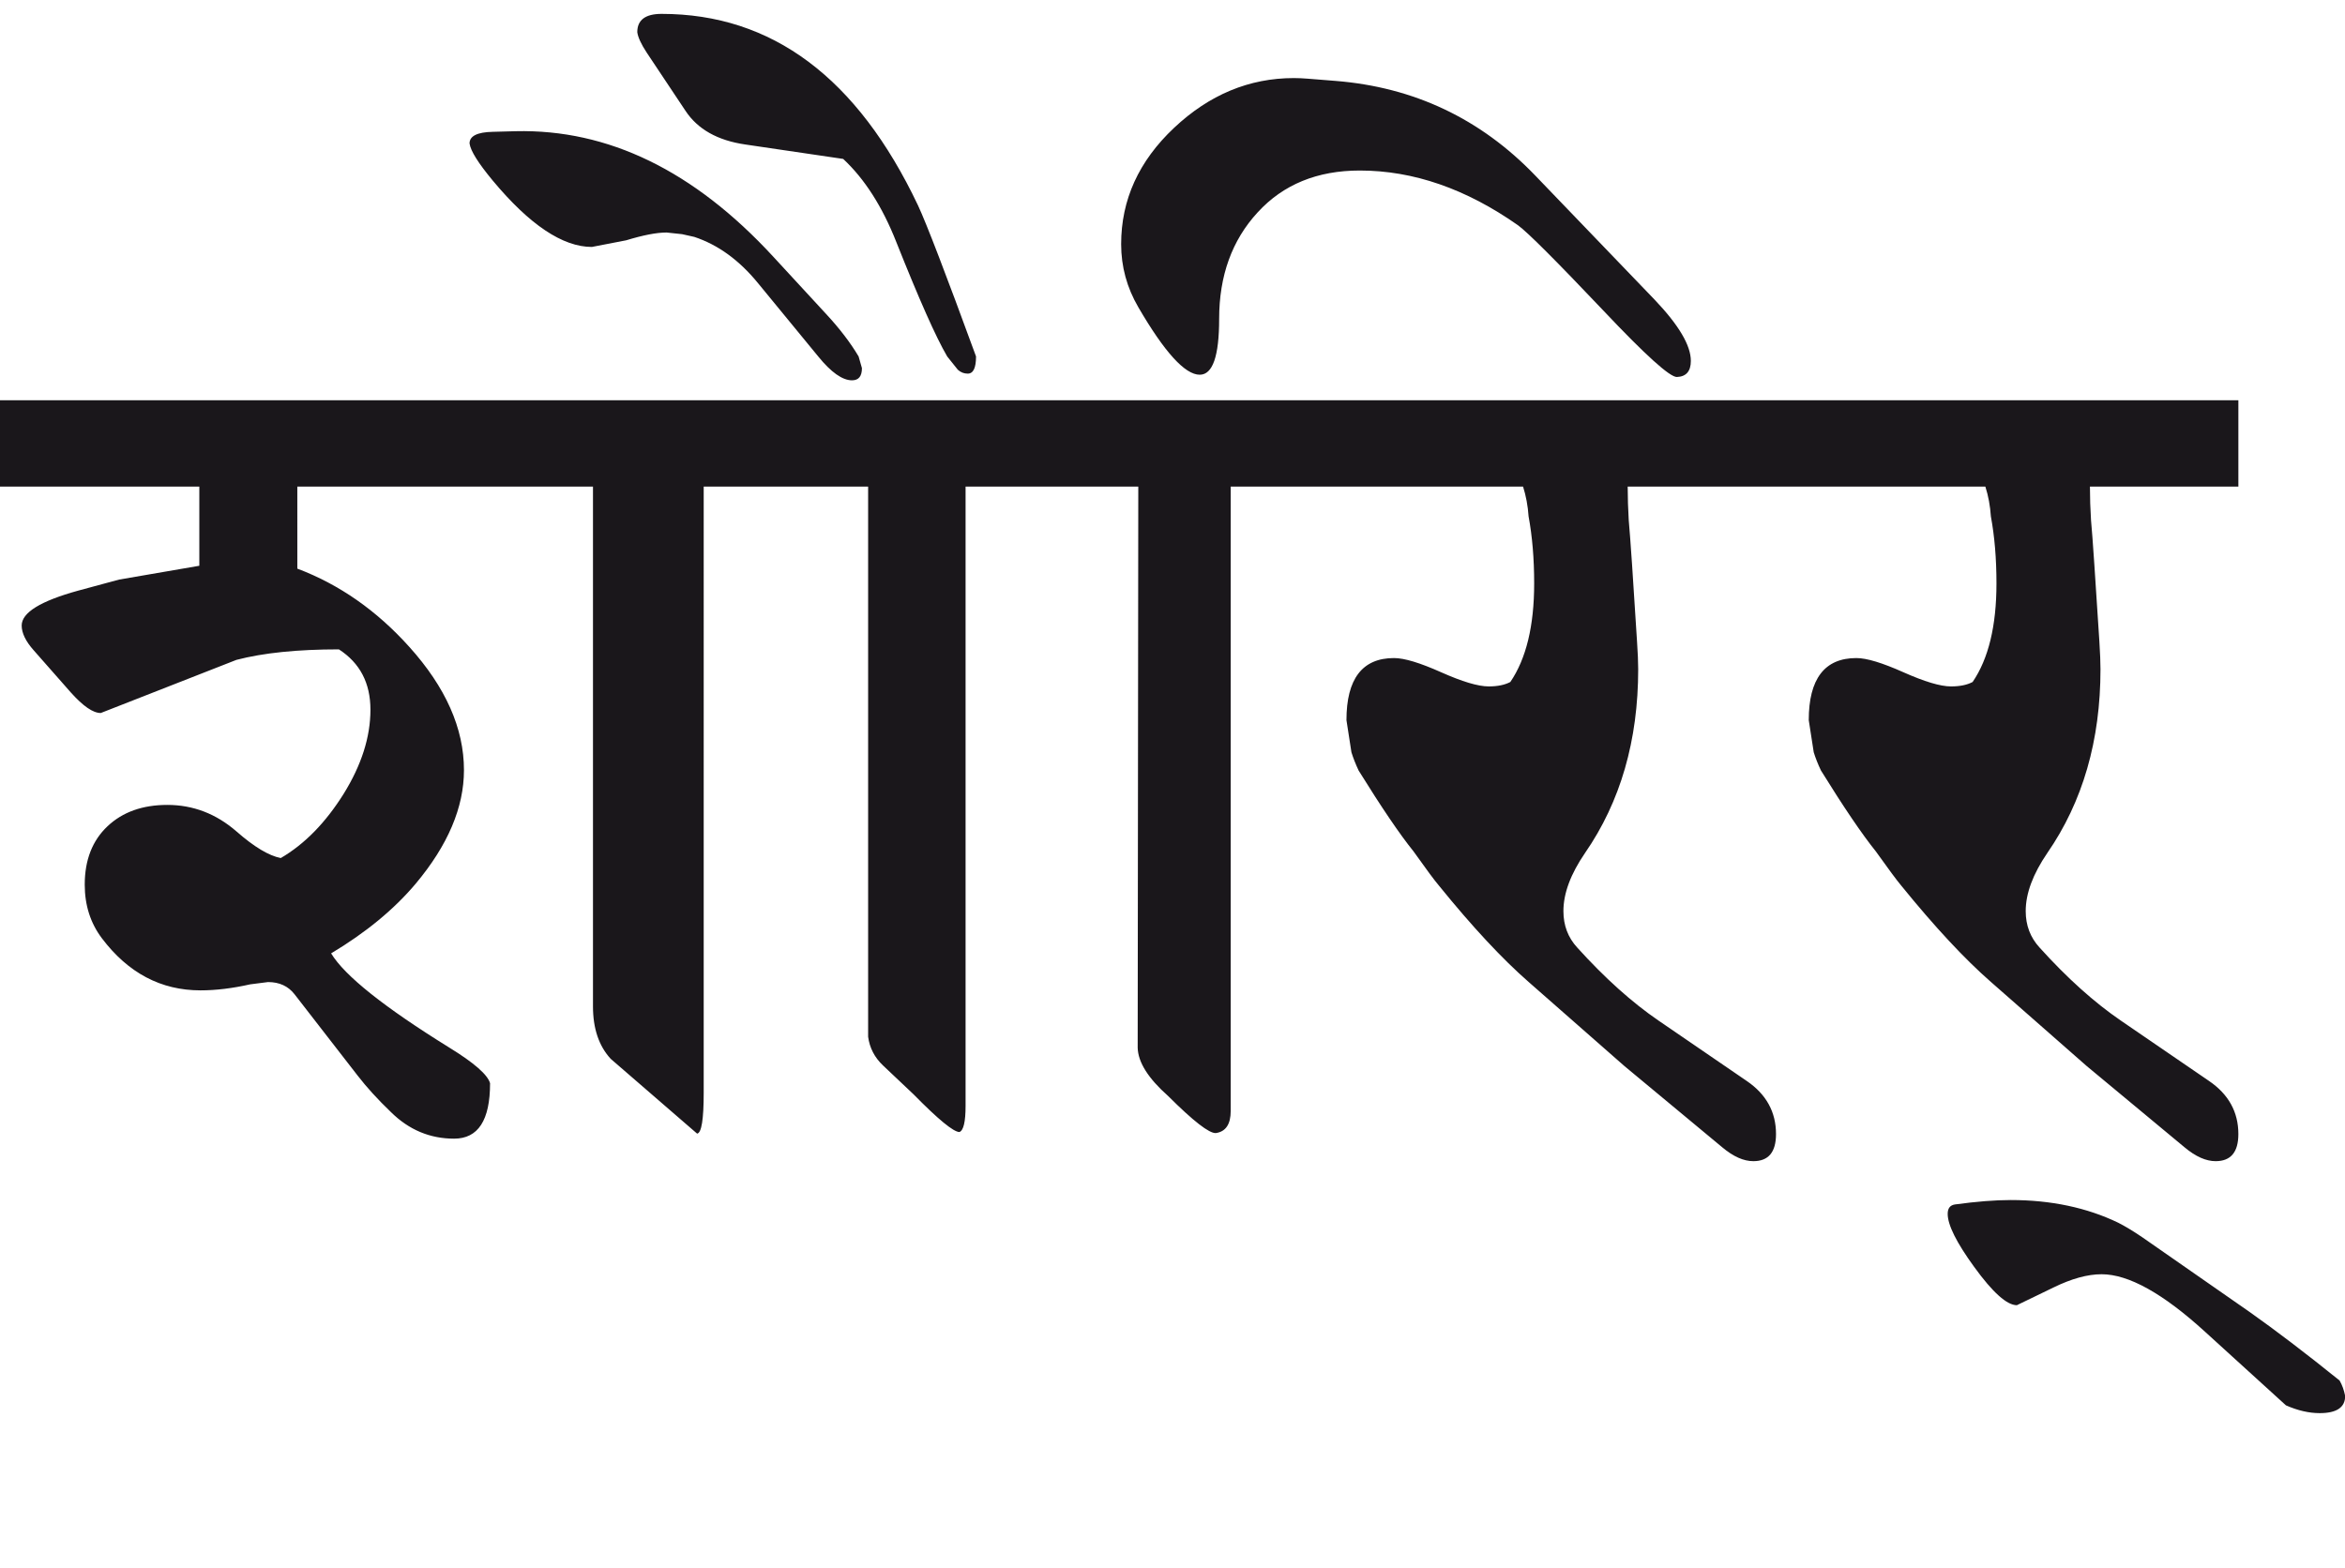 <?xml version="1.0" encoding="utf-8"?>
<!-- Generator: Adobe Illustrator 15.0.2, SVG Export Plug-In . SVG Version: 6.00 Build 0)  -->
<!DOCTYPE svg PUBLIC "-//W3C//DTD SVG 1.1//EN" "http://www.w3.org/Graphics/SVG/1.1/DTD/svg11.dtd">
<svg version="1.1" id="Ebene_1" xmlns="http://www.w3.org/2000/svg" xmlns:xlink="http://www.w3.org/1999/xlink" x="0px" y="0px"
	 width="42.401px" height="28.35px" viewBox="0 0 42.401 28.35" enable-background="new 0 0 42.401 28.35" xml:space="preserve">
<path fill="#1A171B" d="M40.673,23.725l-1.942-1.352c-0.167-0.113-0.311-0.199-0.431-0.26c-0.567-0.273-1.215-0.41-1.941-0.41
	c-0.287,0-0.624,0.027-1.012,0.08c-0.087,0.014-0.13,0.07-0.13,0.17c0,0.201,0.16,0.521,0.48,0.961
	c0.334,0.461,0.591,0.691,0.771,0.691l0.661-0.32c0.327-0.16,0.617-0.24,0.871-0.24c0.486,0,1.11,0.346,1.871,1.041l1.462,1.33
	c0.214,0.094,0.417,0.141,0.61,0.141c0.308,0,0.461-0.104,0.461-0.311c-0.021-0.105-0.054-0.199-0.101-0.279
	C41.69,24.473,41.146,24.059,40.673,23.725 M40.473,7.239h-8.359V8.8h3.784c0.054,0.167,0.087,0.348,0.1,0.539
	c0.067,0.362,0.101,0.766,0.101,1.211c0,0.77-0.144,1.363-0.431,1.784c-0.1,0.053-0.23,0.08-0.391,0.08
	c-0.193,0-0.48-0.087-0.86-0.256c-0.381-0.17-0.664-0.257-0.851-0.257c-0.574,0-0.861,0.376-0.861,1.123l0.09,0.581
	c0.033,0.106,0.077,0.217,0.131,0.33c0.413,0.667,0.744,1.154,0.99,1.46c0.234,0.328,0.388,0.535,0.461,0.621
	c0.607,0.748,1.147,1.328,1.621,1.742l1.732,1.521l1.771,1.471c0.2,0.168,0.388,0.25,0.561,0.25c0.273,0,0.411-0.162,0.411-0.49
	c0-0.4-0.178-0.721-0.531-0.961l-1.592-1.09c-0.48-0.328-0.971-0.768-1.471-1.322c-0.167-0.182-0.251-0.4-0.251-0.66
	c0-0.32,0.131-0.67,0.391-1.051c0.641-0.928,0.961-2.036,0.961-3.324c0-0.127-0.007-0.294-0.02-0.501l-0.091-1.391
	c-0.026-0.388-0.046-0.654-0.06-0.803C37.796,9.205,37.789,9,37.789,8.8h2.684V7.239z M32.113,7.239h-8.358V8.8h3.784
	c0.053,0.167,0.087,0.348,0.1,0.539c0.067,0.362,0.101,0.766,0.101,1.211c0,0.77-0.144,1.363-0.431,1.784
	c-0.101,0.053-0.23,0.08-0.391,0.08c-0.193,0-0.48-0.087-0.86-0.256c-0.381-0.17-0.664-0.257-0.852-0.257
	c-0.573,0-0.86,0.376-0.86,1.123l0.09,0.581c0.033,0.106,0.077,0.217,0.13,0.33c0.414,0.667,0.744,1.154,0.991,1.46
	c0.233,0.328,0.387,0.535,0.461,0.621c0.606,0.748,1.147,1.328,1.621,1.742l1.732,1.521l1.771,1.471
	c0.2,0.168,0.387,0.25,0.561,0.25c0.273,0,0.41-0.162,0.41-0.49c0-0.4-0.177-0.721-0.53-0.961l-1.592-1.09
	c-0.48-0.328-0.971-0.768-1.472-1.322c-0.167-0.182-0.25-0.4-0.25-0.66c0-0.32,0.13-0.67,0.391-1.051
	c0.641-0.928,0.961-2.036,0.961-3.324c0-0.127-0.007-0.294-0.021-0.501l-0.09-1.391c-0.026-0.388-0.047-0.654-0.06-0.803
	C29.438,9.205,29.431,9,29.431,8.8h2.683V7.239z M23.755,7.239H19.07V8.8h1.512l-0.011,10.149c0.007,0.262,0.19,0.553,0.551,0.873
	c0.454,0.453,0.741,0.676,0.861,0.67c0.18-0.025,0.27-0.16,0.27-0.4V8.8h1.502V7.239z M27.759,3.174
	c-0.987-1.027-2.192-1.598-3.613-1.711l-0.501-0.04c-0.087-0.007-0.17-0.011-0.25-0.011c-0.808,0-1.53,0.301-2.167,0.901
	c-0.638,0.601-0.956,1.301-0.956,2.103c0,0.406,0.104,0.787,0.311,1.141c0.474,0.814,0.844,1.22,1.11,1.22
	c0.234,0,0.351-0.335,0.351-1.01c0-0.78,0.232-1.423,0.697-1.927c0.462-0.504,1.078-0.756,1.846-0.756
	c0.968,0,1.922,0.33,2.862,0.991c0.174,0.127,0.685,0.638,1.532,1.531c0.768,0.814,1.215,1.218,1.341,1.212
	c0.167-0.007,0.251-0.104,0.251-0.291c0-0.28-0.217-0.646-0.651-1.103L27.759,3.174z M14.936,5.677l-0.96-1.041
	c-1.428-1.548-2.979-2.303-4.655-2.263L8.909,2.384C8.629,2.39,8.49,2.46,8.49,2.594c0.018,0.134,0.158,0.356,0.419,0.671
	c0.667,0.801,1.265,1.201,1.793,1.201l0.62-0.12c0.308-0.094,0.55-0.141,0.731-0.141l0.28,0.03l0.22,0.049
	c0.428,0.142,0.81,0.418,1.149,0.832l1.093,1.331c0.233,0.287,0.437,0.431,0.611,0.431c0.119,0,0.179-0.073,0.179-0.22l-0.06-0.211
	C15.38,6.202,15.184,5.944,14.936,5.677 M16.598,3.713c-1.095-2.308-2.64-3.462-4.635-3.462c-0.294,0-0.44,0.11-0.44,0.331
	c0.013,0.093,0.069,0.215,0.171,0.37l0.7,1.051c0.22,0.334,0.581,0.537,1.081,0.61l1.771,0.261c0.386,0.36,0.707,0.86,0.96,1.502
	c0.409,1.027,0.714,1.718,0.921,2.071l0.192,0.24c0.052,0.047,0.112,0.07,0.179,0.07c0.101,0,0.15-0.104,0.15-0.311
	C17.102,4.954,16.752,4.042,16.598,3.713 M19.07,7.239h-4.985V8.8h1.612v9.95c0.026,0.199,0.116,0.375,0.271,0.521l0.55,0.52
	c0.447,0.455,0.724,0.682,0.83,0.682c0.073-0.027,0.111-0.184,0.111-0.471V8.8h1.611V7.239z M14.095,7.239H0V8.8h3.604v1.432
	l-1.451,0.25l-0.74,0.2c-0.681,0.188-1.021,0.397-1.021,0.631c0,0.134,0.071,0.284,0.219,0.45l0.671,0.762
	c0.221,0.246,0.399,0.37,0.54,0.37l2.453-0.961c0.487-0.127,1.104-0.19,1.853-0.19c0.381,0.247,0.57,0.61,0.57,1.091
	c0,0.496-0.162,1.001-0.484,1.521c-0.326,0.521-0.703,0.908-1.137,1.162c-0.214-0.041-0.482-0.201-0.802-0.482
	c-0.367-0.319-0.784-0.479-1.25-0.479c-0.448,0-0.809,0.129-1.081,0.386c-0.273,0.257-0.412,0.609-0.412,1.056
	c0,0.373,0.104,0.697,0.311,0.971c0.474,0.627,1.068,0.941,1.782,0.941c0.28,0,0.58-0.037,0.9-0.109l0.321-0.041
	c0.206,0,0.366,0.074,0.48,0.221l1.141,1.471c0.16,0.207,0.36,0.428,0.602,0.66c0.326,0.322,0.707,0.48,1.142,0.48
	c0.434,0,0.65-0.332,0.65-1.002c-0.041-0.152-0.287-0.369-0.742-0.648c-1.175-0.729-1.886-1.295-2.132-1.701
	c0.627-0.375,1.138-0.795,1.531-1.262c0.581-0.695,0.871-1.378,0.871-2.052c0-0.755-0.33-1.499-0.991-2.232
	c-0.588-0.654-1.261-1.125-2.022-1.412V8.8h5.346v9.401c0,0.4,0.107,0.717,0.321,0.949l1.562,1.352
	c0.08-0.012,0.119-0.26,0.119-0.74V8.8h1.372V7.239z"/>
<rect y="0.251" fill="none" width="42.404" height="25.309"/>
</svg>
